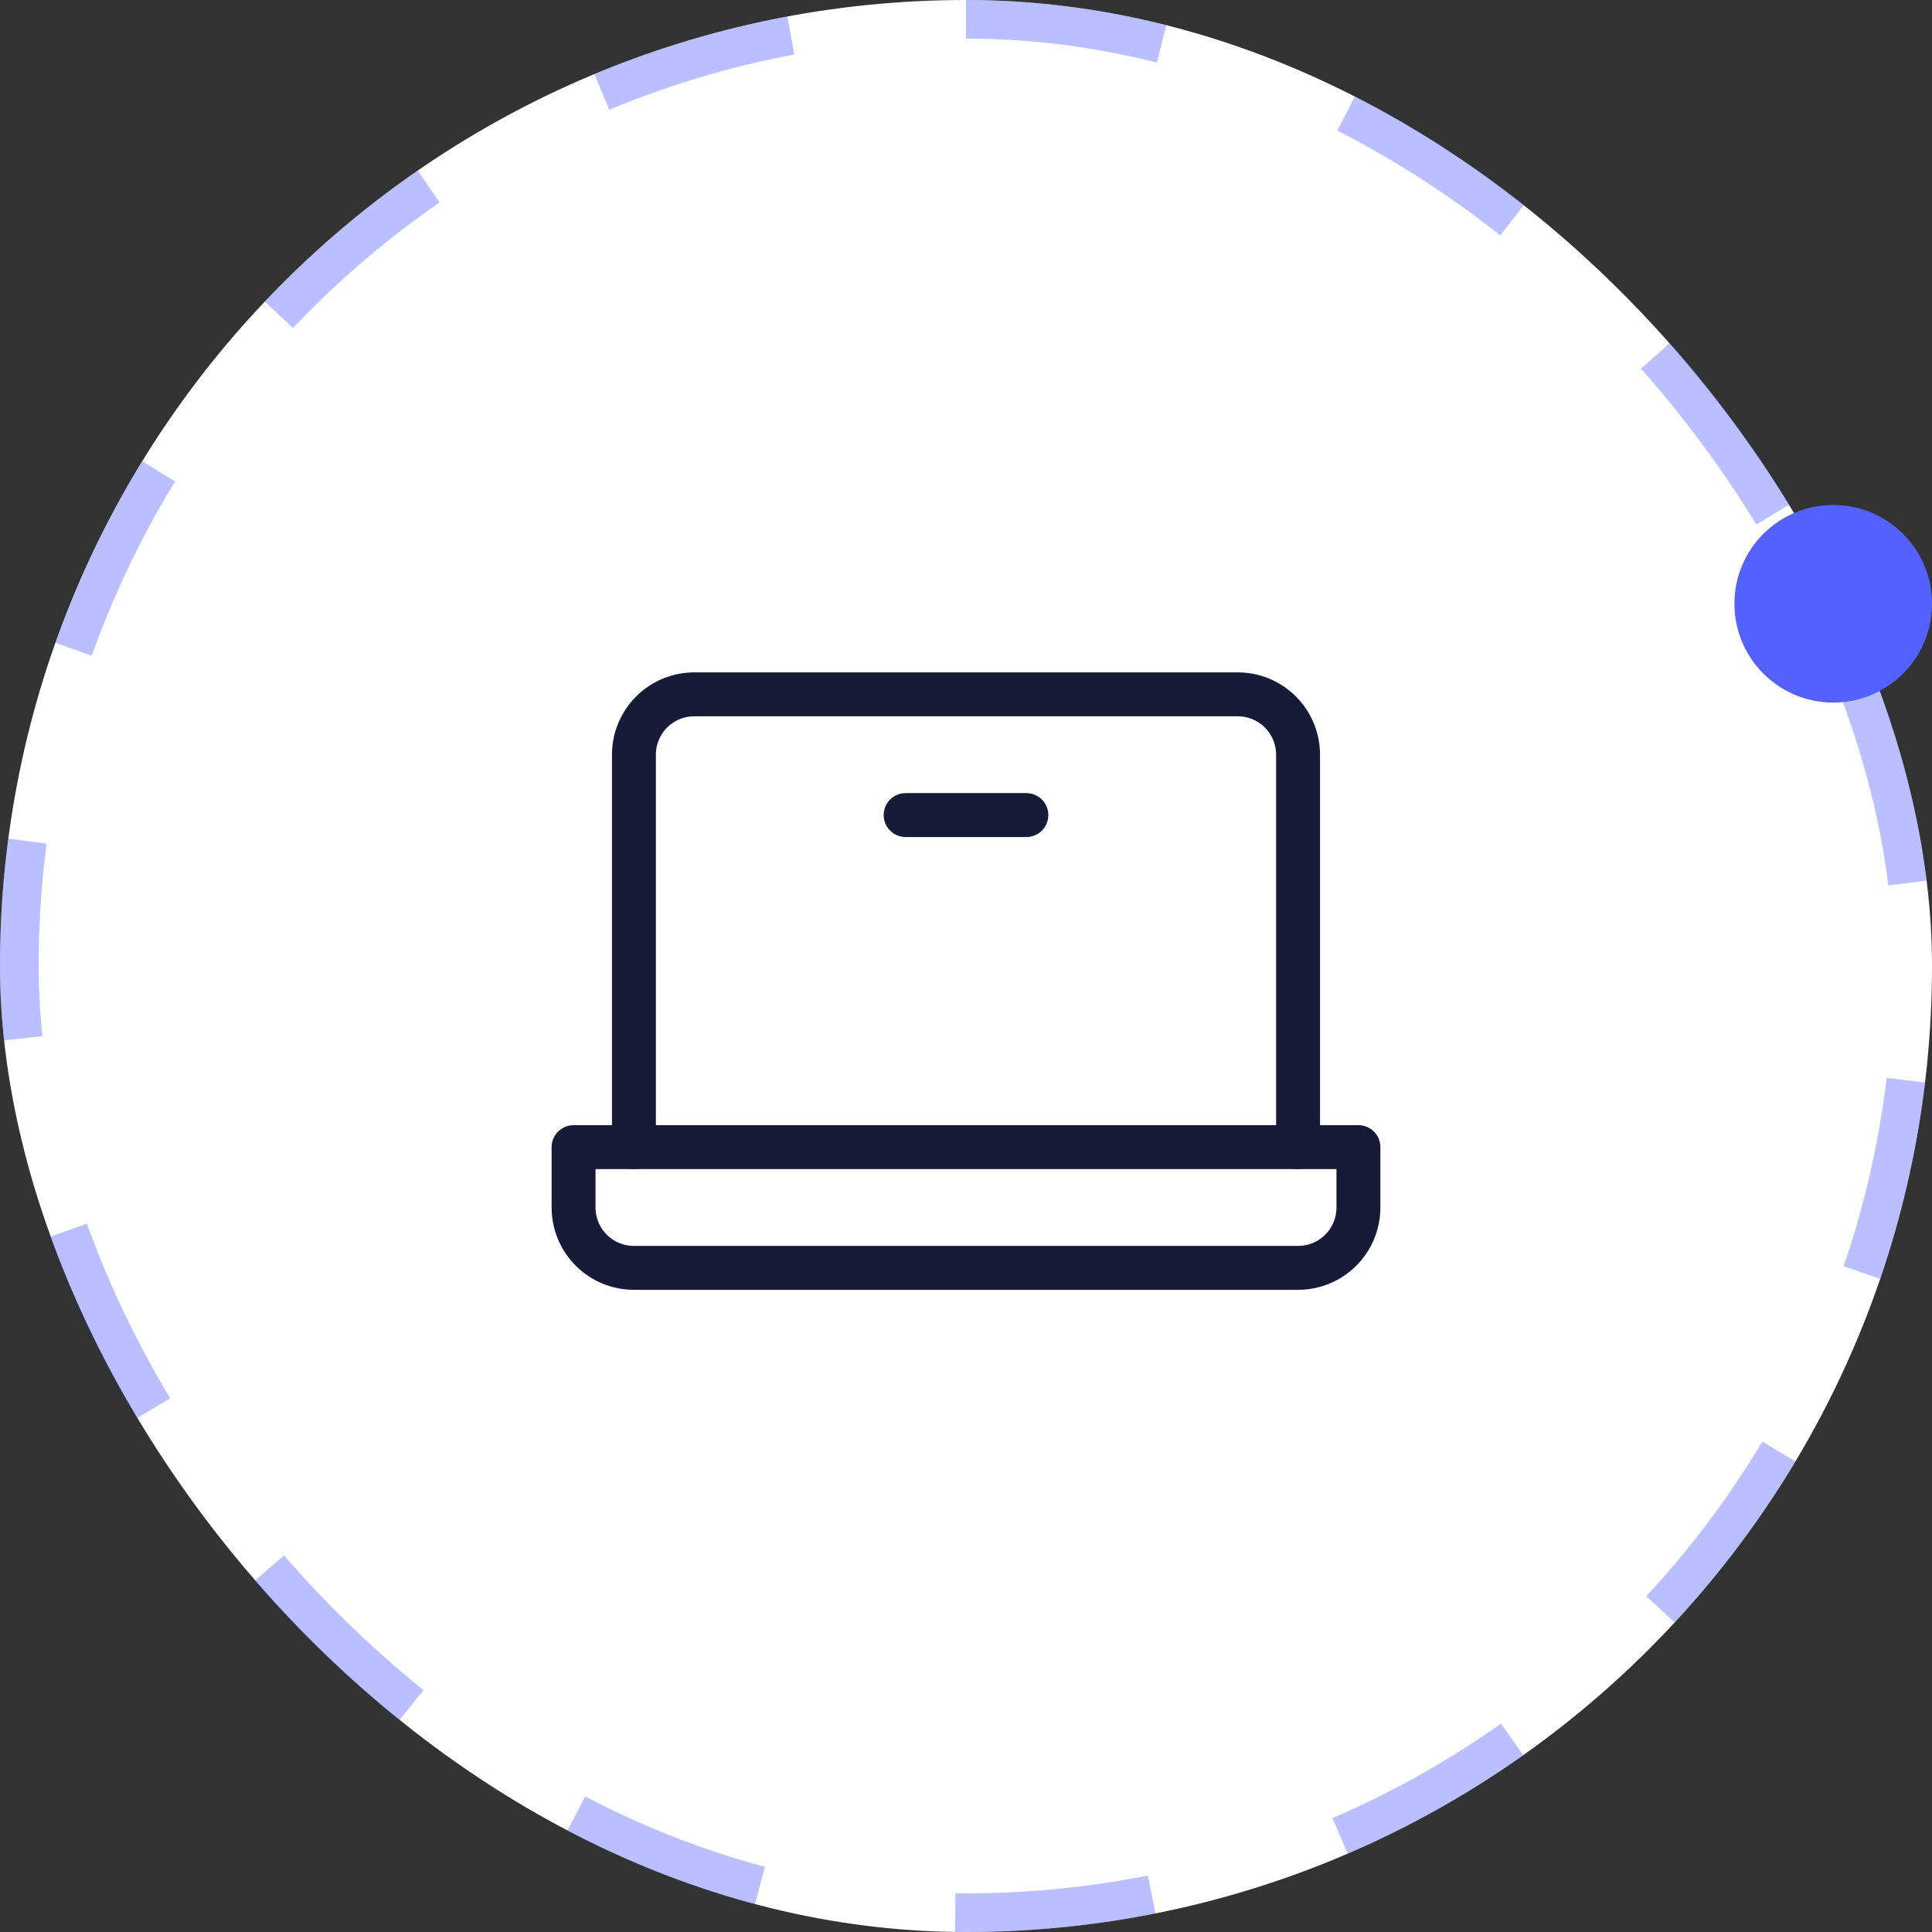 <?xml version="1.0" encoding="UTF-8"?>
<svg xmlns="http://www.w3.org/2000/svg" width="100" height="100" viewBox="0 0 100 100" fill="none">
  <rect x="0" y="0" width="100" height="100" fill="#333333" stroke="none"/>
  <rect width="100" height="100" rx="50" fill="white"></rect>
  <rect x="1" y="1" width="98" height="98" rx="49" stroke="#5461FF" stroke-opacity="0.4" stroke-width="2" stroke-dasharray="10.23 10.23"></rect>
  <circle cx="94.887" cy="31.25" r="5.114" fill="#5461FF"></circle>
  <path d="M32.812 59.375V39.062C32.812 38.234 33.142 37.439 33.728 36.853C34.314 36.267 35.109 35.938 35.938 35.938H64.062C64.891 35.938 65.686 36.267 66.272 36.853C66.858 37.439 67.188 38.234 67.188 39.062V59.375" stroke="#181B38" stroke-width="2.273" stroke-linecap="round" stroke-linejoin="round"></path>
  <path d="M29.688 59.375H70.312V62.5C70.312 63.329 69.983 64.124 69.397 64.71C68.811 65.296 68.016 65.625 67.188 65.625H32.812C31.984 65.625 31.189 65.296 30.603 64.71C30.017 64.124 29.688 63.329 29.688 62.5V59.375Z" stroke="#181B38" stroke-width="2.273" stroke-linecap="round" stroke-linejoin="round"></path>
  <path d="M53.125 42.188H46.875" stroke="#181B38" stroke-width="2.273" stroke-linecap="round" stroke-linejoin="round"></path>
</svg>
